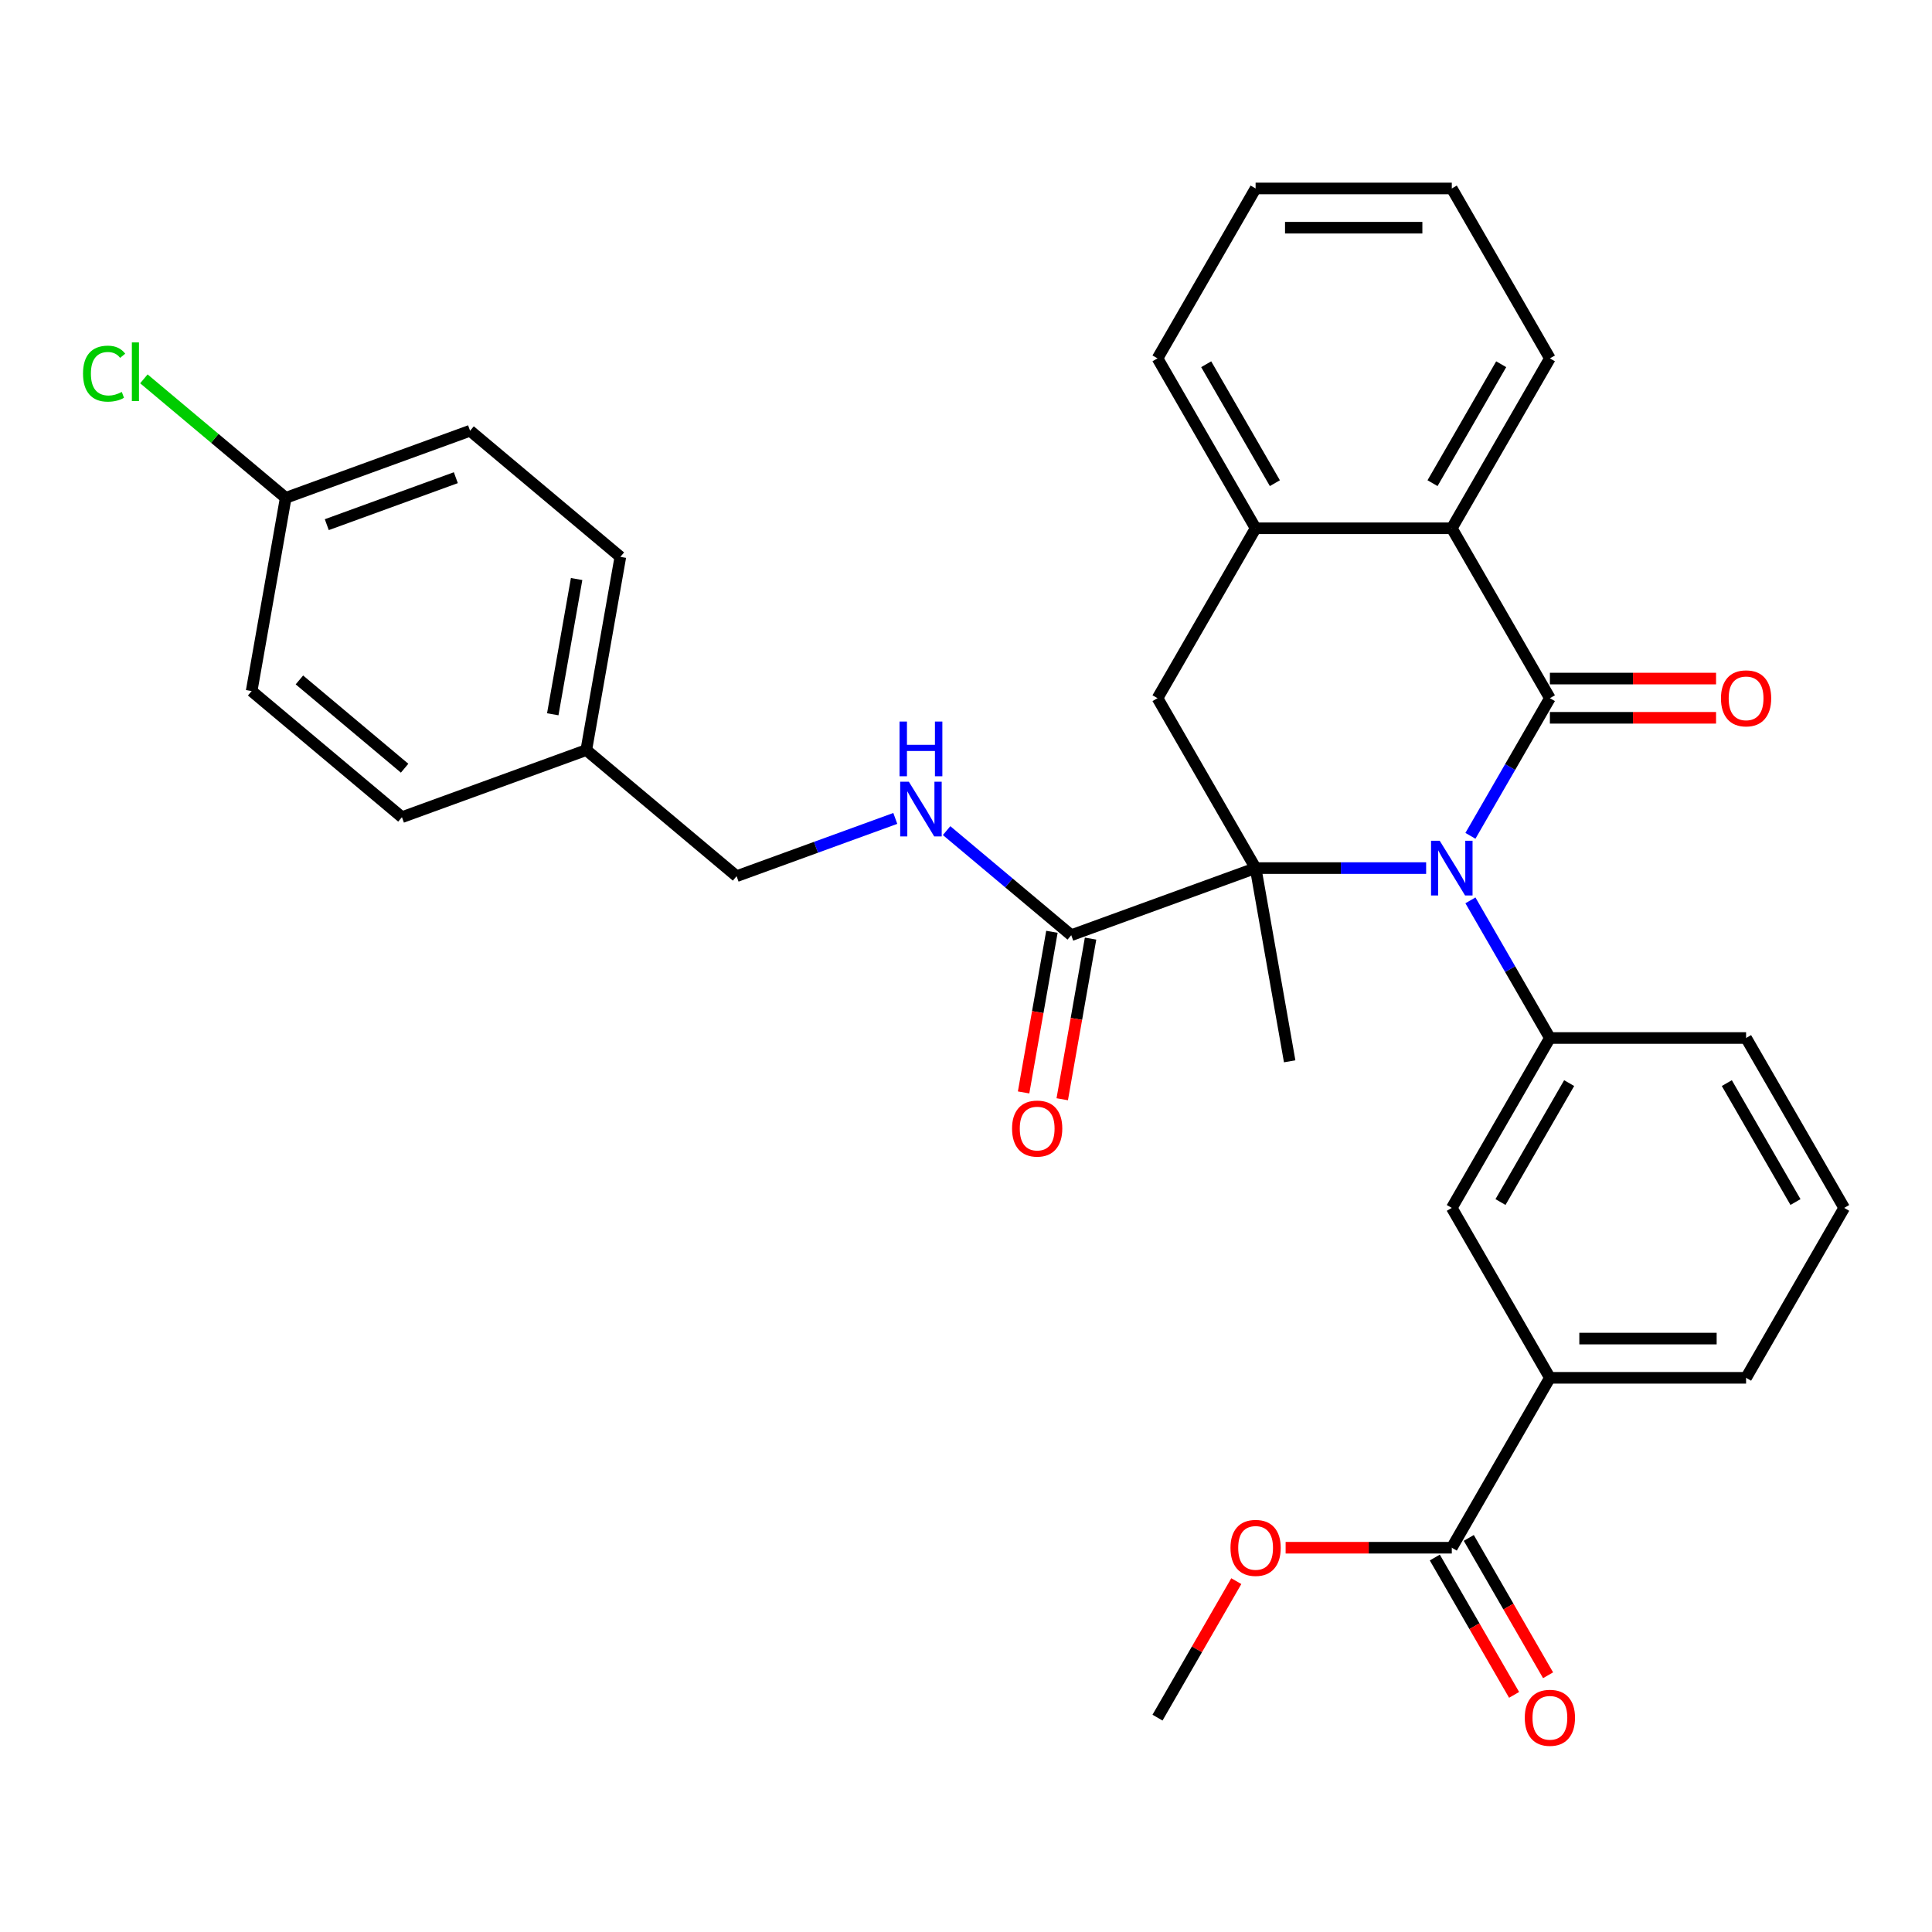 <?xml version='1.0' encoding='iso-8859-1'?>
<svg version='1.1' baseProfile='full'
              xmlns='http://www.w3.org/2000/svg'
                      xmlns:rdkit='http://www.rdkit.org/xml'
                      xmlns:xlink='http://www.w3.org/1999/xlink'
                  xml:space='preserve'
width='1000px' height='1000px' viewBox='0 0 1000 1000'>
<!-- END OF HEADER -->
<rect style='opacity:1.0;fill:#FFFFFF;stroke:none' width='1000' height='1000' x='0' y='0'> </rect>
<path class='bond-0' d='M 761.088,432.625 L 781.655,397.002' style='fill:none;fill-rule:evenodd;stroke:#0000FF;stroke-width:6px;stroke-linecap:butt;stroke-linejoin:miter;stroke-opacity:1' />
<path class='bond-0' d='M 781.655,397.002 L 802.222,361.379' style='fill:none;fill-rule:evenodd;stroke:#000000;stroke-width:6px;stroke-linecap:butt;stroke-linejoin:miter;stroke-opacity:1' />
<path class='bond-1' d='M 738.168,449.324 L 694.033,449.324' style='fill:none;fill-rule:evenodd;stroke:#0000FF;stroke-width:6px;stroke-linecap:butt;stroke-linejoin:miter;stroke-opacity:1' />
<path class='bond-1' d='M 694.033,449.324 L 649.898,449.324' style='fill:none;fill-rule:evenodd;stroke:#000000;stroke-width:6px;stroke-linecap:butt;stroke-linejoin:miter;stroke-opacity:1' />
<path class='bond-2' d='M 761.088,466.022 L 781.655,501.645' style='fill:none;fill-rule:evenodd;stroke:#0000FF;stroke-width:6px;stroke-linecap:butt;stroke-linejoin:miter;stroke-opacity:1' />
<path class='bond-2' d='M 781.655,501.645 L 802.222,537.268' style='fill:none;fill-rule:evenodd;stroke:#000000;stroke-width:6px;stroke-linecap:butt;stroke-linejoin:miter;stroke-opacity:1' />
<path class='bond-3' d='M 802.222,361.379 L 751.447,273.435' style='fill:none;fill-rule:evenodd;stroke:#000000;stroke-width:6px;stroke-linecap:butt;stroke-linejoin:miter;stroke-opacity:1' />
<path class='bond-11' d='M 802.222,371.534 L 845.227,371.534' style='fill:none;fill-rule:evenodd;stroke:#000000;stroke-width:6px;stroke-linecap:butt;stroke-linejoin:miter;stroke-opacity:1' />
<path class='bond-11' d='M 845.227,371.534 L 888.232,371.534' style='fill:none;fill-rule:evenodd;stroke:#FF0000;stroke-width:6px;stroke-linecap:butt;stroke-linejoin:miter;stroke-opacity:1' />
<path class='bond-11' d='M 802.222,351.224 L 845.227,351.224' style='fill:none;fill-rule:evenodd;stroke:#000000;stroke-width:6px;stroke-linecap:butt;stroke-linejoin:miter;stroke-opacity:1' />
<path class='bond-11' d='M 845.227,351.224 L 888.232,351.224' style='fill:none;fill-rule:evenodd;stroke:#FF0000;stroke-width:6px;stroke-linecap:butt;stroke-linejoin:miter;stroke-opacity:1' />
<path class='bond-4' d='M 649.898,449.324 L 599.123,361.379' style='fill:none;fill-rule:evenodd;stroke:#000000;stroke-width:6px;stroke-linecap:butt;stroke-linejoin:miter;stroke-opacity:1' />
<path class='bond-5' d='M 649.898,449.324 L 554.473,484.055' style='fill:none;fill-rule:evenodd;stroke:#000000;stroke-width:6px;stroke-linecap:butt;stroke-linejoin:miter;stroke-opacity:1' />
<path class='bond-14' d='M 649.898,449.324 L 667.532,549.33' style='fill:none;fill-rule:evenodd;stroke:#000000;stroke-width:6px;stroke-linecap:butt;stroke-linejoin:miter;stroke-opacity:1' />
<path class='bond-8' d='M 802.222,537.268 L 751.447,625.212' style='fill:none;fill-rule:evenodd;stroke:#000000;stroke-width:6px;stroke-linecap:butt;stroke-linejoin:miter;stroke-opacity:1' />
<path class='bond-8' d='M 812.194,560.614 L 776.652,622.175' style='fill:none;fill-rule:evenodd;stroke:#000000;stroke-width:6px;stroke-linecap:butt;stroke-linejoin:miter;stroke-opacity:1' />
<path class='bond-19' d='M 802.222,537.268 L 903.771,537.268' style='fill:none;fill-rule:evenodd;stroke:#000000;stroke-width:6px;stroke-linecap:butt;stroke-linejoin:miter;stroke-opacity:1' />
<path class='bond-25' d='M 751.447,273.435 L 802.222,185.491' style='fill:none;fill-rule:evenodd;stroke:#000000;stroke-width:6px;stroke-linecap:butt;stroke-linejoin:miter;stroke-opacity:1' />
<path class='bond-25' d='M 741.474,250.089 L 777.017,188.528' style='fill:none;fill-rule:evenodd;stroke:#000000;stroke-width:6px;stroke-linecap:butt;stroke-linejoin:miter;stroke-opacity:1' />
<path class='bond-32' d='M 751.447,273.435 L 649.898,273.435' style='fill:none;fill-rule:evenodd;stroke:#000000;stroke-width:6px;stroke-linecap:butt;stroke-linejoin:miter;stroke-opacity:1' />
<path class='bond-6' d='M 599.123,361.379 L 649.898,273.435' style='fill:none;fill-rule:evenodd;stroke:#000000;stroke-width:6px;stroke-linecap:butt;stroke-linejoin:miter;stroke-opacity:1' />
<path class='bond-10' d='M 554.473,484.055 L 522.216,456.989' style='fill:none;fill-rule:evenodd;stroke:#000000;stroke-width:6px;stroke-linecap:butt;stroke-linejoin:miter;stroke-opacity:1' />
<path class='bond-10' d='M 522.216,456.989 L 489.96,429.923' style='fill:none;fill-rule:evenodd;stroke:#0000FF;stroke-width:6px;stroke-linecap:butt;stroke-linejoin:miter;stroke-opacity:1' />
<path class='bond-12' d='M 544.472,482.292 L 537.141,523.866' style='fill:none;fill-rule:evenodd;stroke:#000000;stroke-width:6px;stroke-linecap:butt;stroke-linejoin:miter;stroke-opacity:1' />
<path class='bond-12' d='M 537.141,523.866 L 529.811,565.44' style='fill:none;fill-rule:evenodd;stroke:#FF0000;stroke-width:6px;stroke-linecap:butt;stroke-linejoin:miter;stroke-opacity:1' />
<path class='bond-12' d='M 564.473,485.819 L 557.143,527.393' style='fill:none;fill-rule:evenodd;stroke:#000000;stroke-width:6px;stroke-linecap:butt;stroke-linejoin:miter;stroke-opacity:1' />
<path class='bond-12' d='M 557.143,527.393 L 549.812,568.967' style='fill:none;fill-rule:evenodd;stroke:#FF0000;stroke-width:6px;stroke-linecap:butt;stroke-linejoin:miter;stroke-opacity:1' />
<path class='bond-26' d='M 649.898,273.435 L 599.123,185.491' style='fill:none;fill-rule:evenodd;stroke:#000000;stroke-width:6px;stroke-linecap:butt;stroke-linejoin:miter;stroke-opacity:1' />
<path class='bond-26' d='M 659.87,250.089 L 624.328,188.528' style='fill:none;fill-rule:evenodd;stroke:#000000;stroke-width:6px;stroke-linecap:butt;stroke-linejoin:miter;stroke-opacity:1' />
<path class='bond-7' d='M 751.447,801.1 L 802.222,713.156' style='fill:none;fill-rule:evenodd;stroke:#000000;stroke-width:6px;stroke-linecap:butt;stroke-linejoin:miter;stroke-opacity:1' />
<path class='bond-13' d='M 742.653,806.178 L 763.173,841.721' style='fill:none;fill-rule:evenodd;stroke:#000000;stroke-width:6px;stroke-linecap:butt;stroke-linejoin:miter;stroke-opacity:1' />
<path class='bond-13' d='M 763.173,841.721 L 783.694,877.263' style='fill:none;fill-rule:evenodd;stroke:#FF0000;stroke-width:6px;stroke-linecap:butt;stroke-linejoin:miter;stroke-opacity:1' />
<path class='bond-13' d='M 760.241,796.023 L 780.762,831.566' style='fill:none;fill-rule:evenodd;stroke:#000000;stroke-width:6px;stroke-linecap:butt;stroke-linejoin:miter;stroke-opacity:1' />
<path class='bond-13' d='M 780.762,831.566 L 801.283,867.109' style='fill:none;fill-rule:evenodd;stroke:#FF0000;stroke-width:6px;stroke-linecap:butt;stroke-linejoin:miter;stroke-opacity:1' />
<path class='bond-17' d='M 751.447,801.1 L 708.442,801.1' style='fill:none;fill-rule:evenodd;stroke:#000000;stroke-width:6px;stroke-linecap:butt;stroke-linejoin:miter;stroke-opacity:1' />
<path class='bond-17' d='M 708.442,801.1 L 665.436,801.1' style='fill:none;fill-rule:evenodd;stroke:#FF0000;stroke-width:6px;stroke-linecap:butt;stroke-linejoin:miter;stroke-opacity:1' />
<path class='bond-9' d='M 751.447,625.212 L 802.222,713.156' style='fill:none;fill-rule:evenodd;stroke:#000000;stroke-width:6px;stroke-linecap:butt;stroke-linejoin:miter;stroke-opacity:1' />
<path class='bond-33' d='M 802.222,713.156 L 903.771,713.156' style='fill:none;fill-rule:evenodd;stroke:#000000;stroke-width:6px;stroke-linecap:butt;stroke-linejoin:miter;stroke-opacity:1' />
<path class='bond-33' d='M 817.454,692.846 L 888.538,692.846' style='fill:none;fill-rule:evenodd;stroke:#000000;stroke-width:6px;stroke-linecap:butt;stroke-linejoin:miter;stroke-opacity:1' />
<path class='bond-15' d='M 463.403,423.614 L 422.33,438.563' style='fill:none;fill-rule:evenodd;stroke:#0000FF;stroke-width:6px;stroke-linecap:butt;stroke-linejoin:miter;stroke-opacity:1' />
<path class='bond-15' d='M 422.33,438.563 L 381.256,453.513' style='fill:none;fill-rule:evenodd;stroke:#000000;stroke-width:6px;stroke-linecap:butt;stroke-linejoin:miter;stroke-opacity:1' />
<path class='bond-18' d='M 381.256,453.513 L 303.465,388.238' style='fill:none;fill-rule:evenodd;stroke:#000000;stroke-width:6px;stroke-linecap:butt;stroke-linejoin:miter;stroke-opacity:1' />
<path class='bond-16' d='M 147.883,257.689 L 243.308,222.957' style='fill:none;fill-rule:evenodd;stroke:#000000;stroke-width:6px;stroke-linecap:butt;stroke-linejoin:miter;stroke-opacity:1' />
<path class='bond-16' d='M 169.143,271.564 L 235.94,247.252' style='fill:none;fill-rule:evenodd;stroke:#000000;stroke-width:6px;stroke-linecap:butt;stroke-linejoin:miter;stroke-opacity:1' />
<path class='bond-20' d='M 147.883,257.689 L 111.176,226.889' style='fill:none;fill-rule:evenodd;stroke:#000000;stroke-width:6px;stroke-linecap:butt;stroke-linejoin:miter;stroke-opacity:1' />
<path class='bond-20' d='M 111.176,226.889 L 74.47,196.089' style='fill:none;fill-rule:evenodd;stroke:#00CC00;stroke-width:6px;stroke-linecap:butt;stroke-linejoin:miter;stroke-opacity:1' />
<path class='bond-35' d='M 147.883,257.689 L 130.249,357.695' style='fill:none;fill-rule:evenodd;stroke:#000000;stroke-width:6px;stroke-linecap:butt;stroke-linejoin:miter;stroke-opacity:1' />
<path class='bond-29' d='M 639.91,818.399 L 619.517,853.722' style='fill:none;fill-rule:evenodd;stroke:#FF0000;stroke-width:6px;stroke-linecap:butt;stroke-linejoin:miter;stroke-opacity:1' />
<path class='bond-29' d='M 619.517,853.722 L 599.123,889.045' style='fill:none;fill-rule:evenodd;stroke:#000000;stroke-width:6px;stroke-linecap:butt;stroke-linejoin:miter;stroke-opacity:1' />
<path class='bond-23' d='M 303.465,388.238 L 208.04,422.97' style='fill:none;fill-rule:evenodd;stroke:#000000;stroke-width:6px;stroke-linecap:butt;stroke-linejoin:miter;stroke-opacity:1' />
<path class='bond-24' d='M 303.465,388.238 L 321.099,288.232' style='fill:none;fill-rule:evenodd;stroke:#000000;stroke-width:6px;stroke-linecap:butt;stroke-linejoin:miter;stroke-opacity:1' />
<path class='bond-24' d='M 286.109,369.71 L 298.453,299.706' style='fill:none;fill-rule:evenodd;stroke:#000000;stroke-width:6px;stroke-linecap:butt;stroke-linejoin:miter;stroke-opacity:1' />
<path class='bond-28' d='M 903.771,537.268 L 954.545,625.212' style='fill:none;fill-rule:evenodd;stroke:#000000;stroke-width:6px;stroke-linecap:butt;stroke-linejoin:miter;stroke-opacity:1' />
<path class='bond-28' d='M 893.798,560.614 L 929.34,622.175' style='fill:none;fill-rule:evenodd;stroke:#000000;stroke-width:6px;stroke-linecap:butt;stroke-linejoin:miter;stroke-opacity:1' />
<path class='bond-21' d='M 130.249,357.695 L 208.04,422.97' style='fill:none;fill-rule:evenodd;stroke:#000000;stroke-width:6px;stroke-linecap:butt;stroke-linejoin:miter;stroke-opacity:1' />
<path class='bond-21' d='M 154.972,351.928 L 209.426,397.621' style='fill:none;fill-rule:evenodd;stroke:#000000;stroke-width:6px;stroke-linecap:butt;stroke-linejoin:miter;stroke-opacity:1' />
<path class='bond-22' d='M 243.308,222.957 L 321.099,288.232' style='fill:none;fill-rule:evenodd;stroke:#000000;stroke-width:6px;stroke-linecap:butt;stroke-linejoin:miter;stroke-opacity:1' />
<path class='bond-30' d='M 802.222,185.491 L 751.447,97.547' style='fill:none;fill-rule:evenodd;stroke:#000000;stroke-width:6px;stroke-linecap:butt;stroke-linejoin:miter;stroke-opacity:1' />
<path class='bond-31' d='M 599.123,185.491 L 649.898,97.547' style='fill:none;fill-rule:evenodd;stroke:#000000;stroke-width:6px;stroke-linecap:butt;stroke-linejoin:miter;stroke-opacity:1' />
<path class='bond-27' d='M 903.771,713.156 L 954.545,625.212' style='fill:none;fill-rule:evenodd;stroke:#000000;stroke-width:6px;stroke-linecap:butt;stroke-linejoin:miter;stroke-opacity:1' />
<path class='bond-34' d='M 751.447,97.547 L 649.898,97.547' style='fill:none;fill-rule:evenodd;stroke:#000000;stroke-width:6px;stroke-linecap:butt;stroke-linejoin:miter;stroke-opacity:1' />
<path class='bond-34' d='M 736.215,117.857 L 665.13,117.857' style='fill:none;fill-rule:evenodd;stroke:#000000;stroke-width:6px;stroke-linecap:butt;stroke-linejoin:miter;stroke-opacity:1' />
<path  class='atom-0' d='M 745.187 435.164
L 754.467 450.164
Q 755.387 451.644, 756.867 454.324
Q 758.347 457.004, 758.427 457.164
L 758.427 435.164
L 762.187 435.164
L 762.187 463.484
L 758.307 463.484
L 748.347 447.084
Q 747.187 445.164, 745.947 442.964
Q 744.747 440.764, 744.387 440.084
L 744.387 463.484
L 740.707 463.484
L 740.707 435.164
L 745.187 435.164
' fill='#0000FF'/>
<path  class='atom-11' d='M 470.421 404.621
L 479.701 419.621
Q 480.621 421.101, 482.101 423.781
Q 483.581 426.461, 483.661 426.621
L 483.661 404.621
L 487.421 404.621
L 487.421 432.941
L 483.541 432.941
L 473.581 416.541
Q 472.421 414.621, 471.181 412.421
Q 469.981 410.221, 469.621 409.541
L 469.621 432.941
L 465.941 432.941
L 465.941 404.621
L 470.421 404.621
' fill='#0000FF'/>
<path  class='atom-11' d='M 465.601 373.469
L 469.441 373.469
L 469.441 385.509
L 483.921 385.509
L 483.921 373.469
L 487.761 373.469
L 487.761 401.789
L 483.921 401.789
L 483.921 388.709
L 469.441 388.709
L 469.441 401.789
L 465.601 401.789
L 465.601 373.469
' fill='#0000FF'/>
<path  class='atom-12' d='M 890.771 361.459
Q 890.771 354.659, 894.131 350.859
Q 897.491 347.059, 903.771 347.059
Q 910.051 347.059, 913.411 350.859
Q 916.771 354.659, 916.771 361.459
Q 916.771 368.339, 913.371 372.259
Q 909.971 376.139, 903.771 376.139
Q 897.531 376.139, 894.131 372.259
Q 890.771 368.379, 890.771 361.459
M 903.771 372.939
Q 908.091 372.939, 910.411 370.059
Q 912.771 367.139, 912.771 361.459
Q 912.771 355.899, 910.411 353.099
Q 908.091 350.259, 903.771 350.259
Q 899.451 350.259, 897.091 353.059
Q 894.771 355.859, 894.771 361.459
Q 894.771 367.179, 897.091 370.059
Q 899.451 372.939, 903.771 372.939
' fill='#FF0000'/>
<path  class='atom-13' d='M 523.839 584.142
Q 523.839 577.342, 527.199 573.542
Q 530.559 569.742, 536.839 569.742
Q 543.119 569.742, 546.479 573.542
Q 549.839 577.342, 549.839 584.142
Q 549.839 591.022, 546.439 594.942
Q 543.039 598.822, 536.839 598.822
Q 530.599 598.822, 527.199 594.942
Q 523.839 591.062, 523.839 584.142
M 536.839 595.622
Q 541.159 595.622, 543.479 592.742
Q 545.839 589.822, 545.839 584.142
Q 545.839 578.582, 543.479 575.782
Q 541.159 572.942, 536.839 572.942
Q 532.519 572.942, 530.159 575.742
Q 527.839 578.542, 527.839 584.142
Q 527.839 589.862, 530.159 592.742
Q 532.519 595.622, 536.839 595.622
' fill='#FF0000'/>
<path  class='atom-14' d='M 789.222 889.125
Q 789.222 882.325, 792.582 878.525
Q 795.942 874.725, 802.222 874.725
Q 808.502 874.725, 811.862 878.525
Q 815.222 882.325, 815.222 889.125
Q 815.222 896.005, 811.822 899.925
Q 808.422 903.805, 802.222 903.805
Q 795.982 903.805, 792.582 899.925
Q 789.222 896.045, 789.222 889.125
M 802.222 900.605
Q 806.542 900.605, 808.862 897.725
Q 811.222 894.805, 811.222 889.125
Q 811.222 883.565, 808.862 880.765
Q 806.542 877.925, 802.222 877.925
Q 797.902 877.925, 795.542 880.725
Q 793.222 883.525, 793.222 889.125
Q 793.222 894.845, 795.542 897.725
Q 797.902 900.605, 802.222 900.605
' fill='#FF0000'/>
<path  class='atom-18' d='M 636.898 801.18
Q 636.898 794.38, 640.258 790.58
Q 643.618 786.78, 649.898 786.78
Q 656.178 786.78, 659.538 790.58
Q 662.898 794.38, 662.898 801.18
Q 662.898 808.06, 659.498 811.98
Q 656.098 815.86, 649.898 815.86
Q 643.658 815.86, 640.258 811.98
Q 636.898 808.1, 636.898 801.18
M 649.898 812.66
Q 654.218 812.66, 656.538 809.78
Q 658.898 806.86, 658.898 801.18
Q 658.898 795.62, 656.538 792.82
Q 654.218 789.98, 649.898 789.98
Q 645.578 789.98, 643.218 792.78
Q 640.898 795.58, 640.898 801.18
Q 640.898 806.9, 643.218 809.78
Q 645.578 812.66, 649.898 812.66
' fill='#FF0000'/>
<path  class='atom-21' d='M 42.971 193.394
Q 42.971 186.354, 46.251 182.674
Q 49.571 178.954, 55.851 178.954
Q 61.691 178.954, 64.811 183.074
L 62.171 185.234
Q 59.891 182.234, 55.851 182.234
Q 51.571 182.234, 49.291 185.114
Q 47.051 187.954, 47.051 193.394
Q 47.051 198.994, 49.371 201.874
Q 51.731 204.754, 56.291 204.754
Q 59.411 204.754, 63.051 202.874
L 64.171 205.874
Q 62.691 206.834, 60.451 207.394
Q 58.211 207.954, 55.731 207.954
Q 49.571 207.954, 46.251 204.194
Q 42.971 200.434, 42.971 193.394
' fill='#00CC00'/>
<path  class='atom-21' d='M 68.251 177.234
L 71.931 177.234
L 71.931 207.594
L 68.251 207.594
L 68.251 177.234
' fill='#00CC00'/>
</svg>
